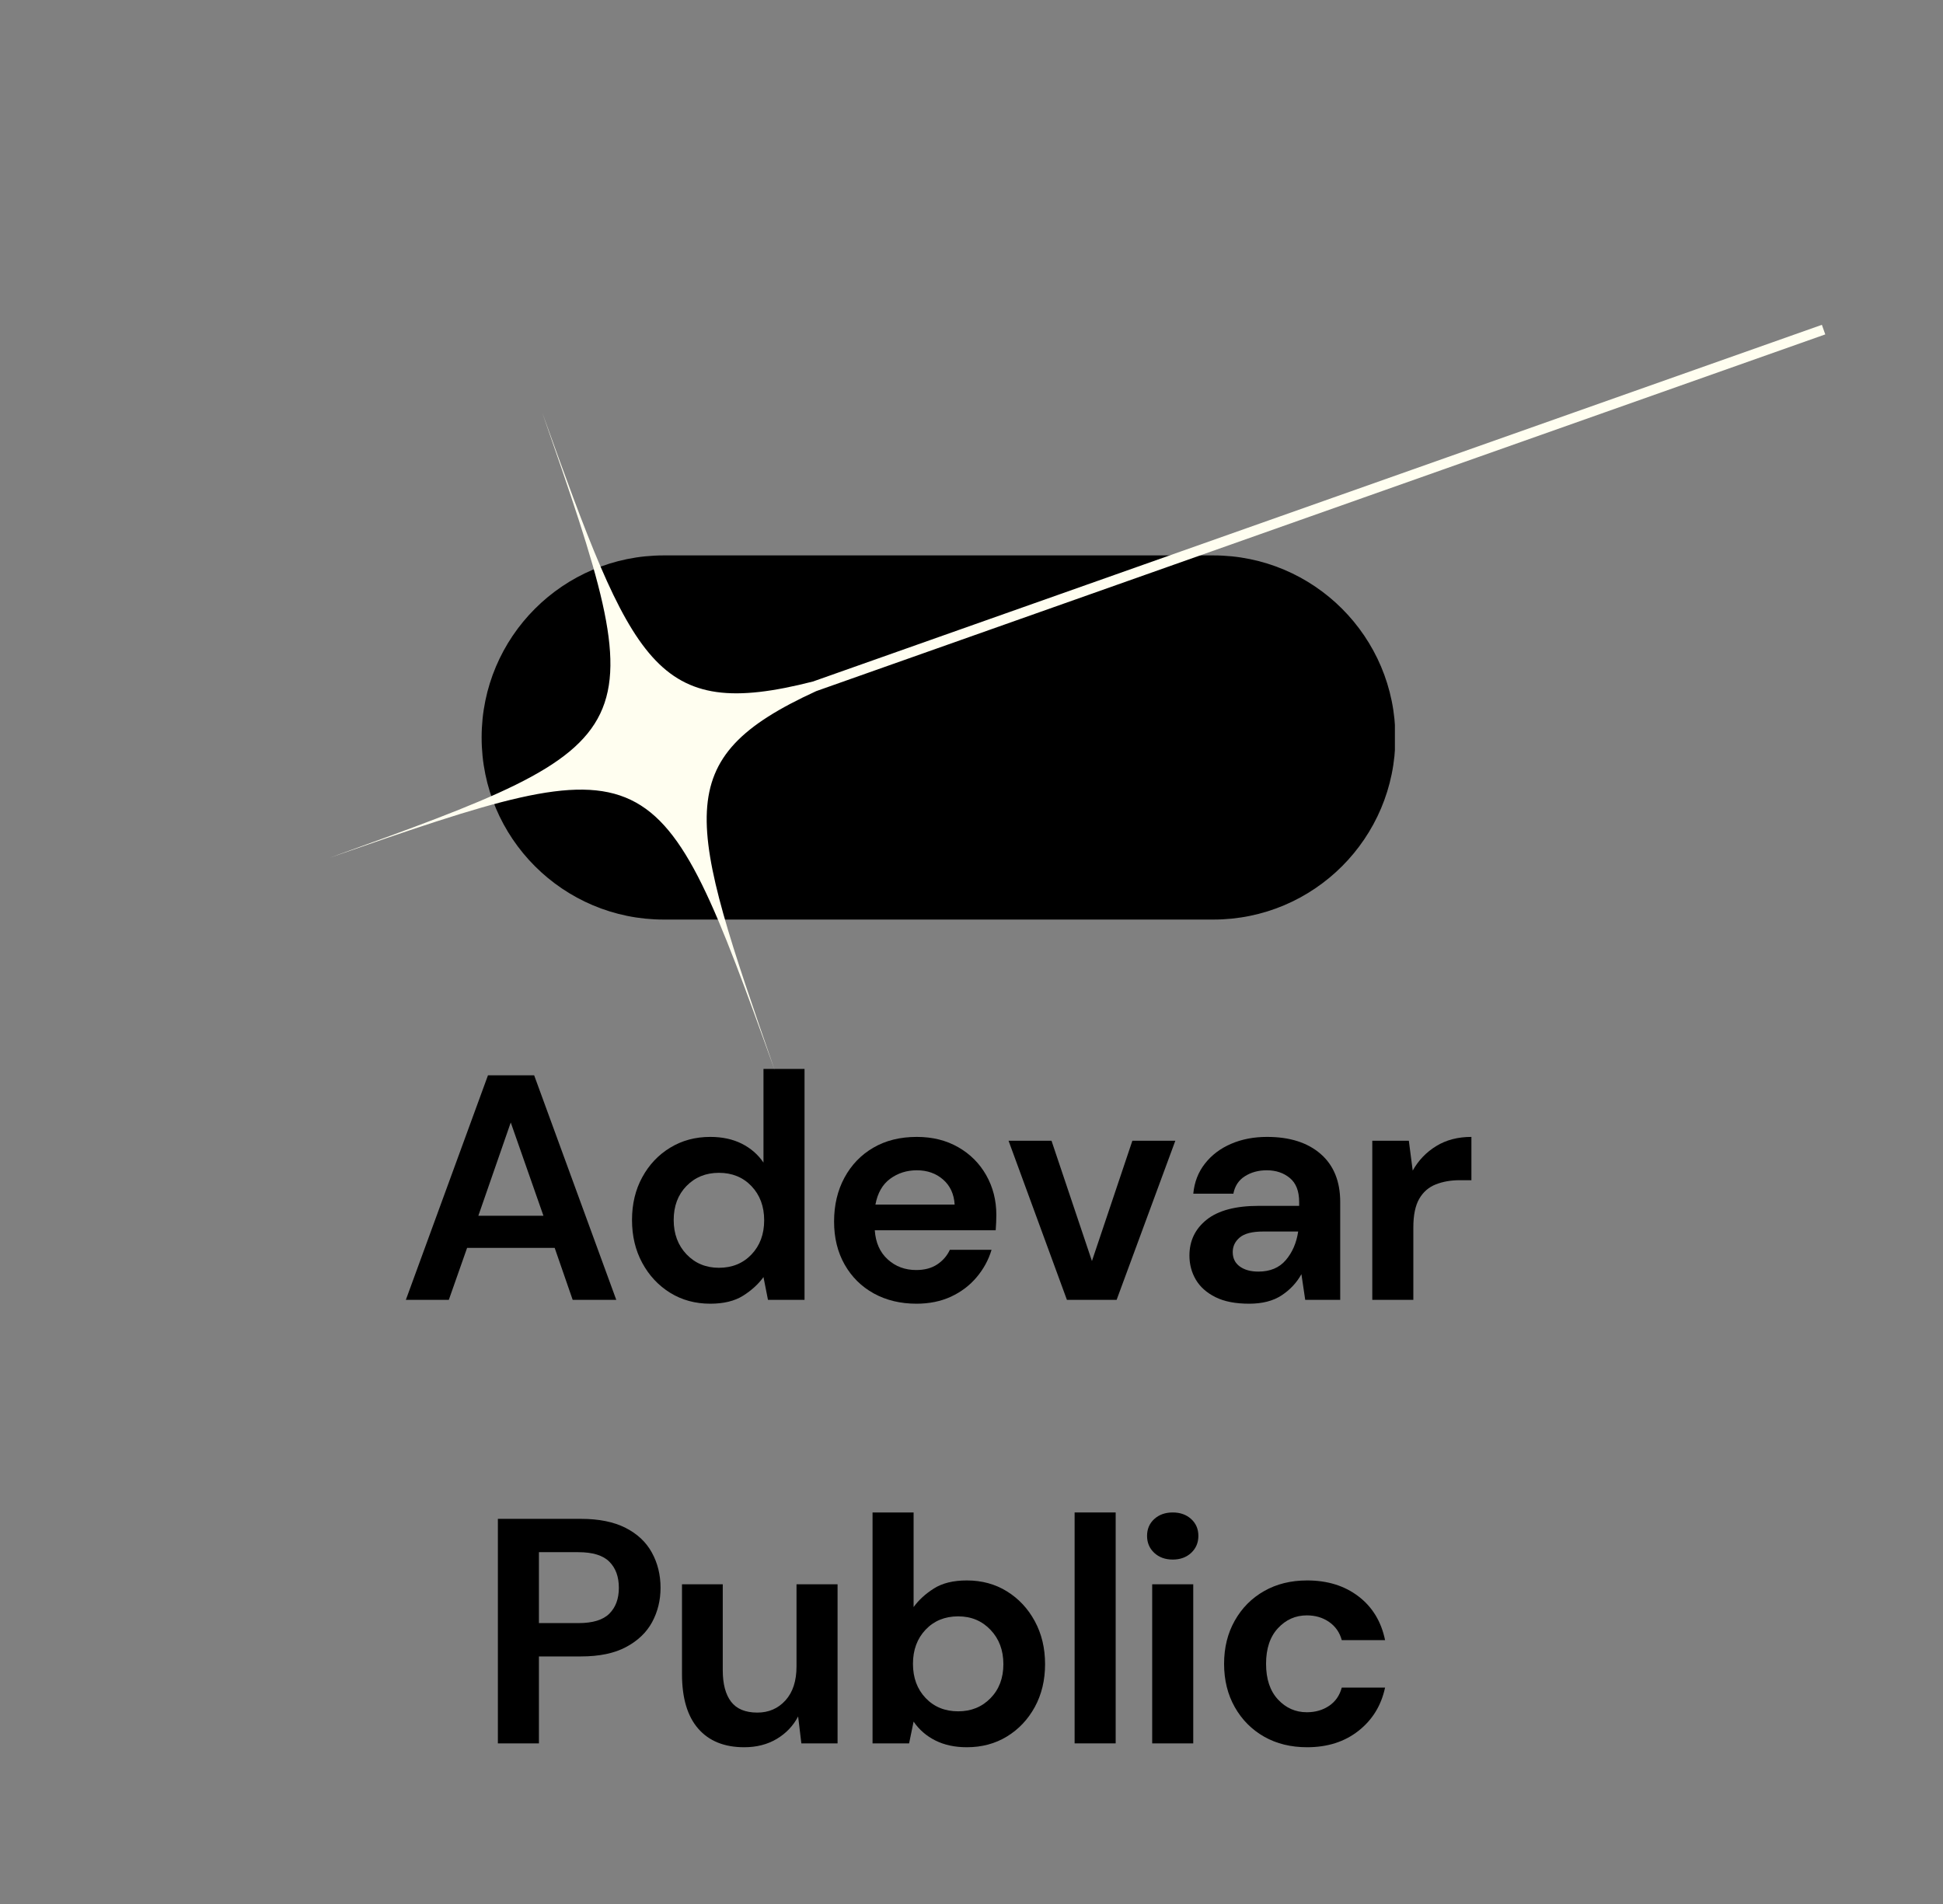 <svg xmlns="http://www.w3.org/2000/svg" xmlns:xlink="http://www.w3.org/1999/xlink" width="702" zoomAndPan="magnify" viewBox="0 0 526.5 516" height="688" preserveAspectRatio="xMidYMid meet"><rect x="0" y="0" width="526.5" height="516" fill="#808080" stroke="none"/><defs><clipPath id="25409272d5"><path d="M 130.508 150.512 L 378.367 150.512 L 378.367 249.195 L 130.508 249.195 Z M 130.508 150.512 "></path></clipPath><clipPath id="d22d51f908"><path d="M 328.77 150.512 C 356.02 150.512 378.109 172.605 378.109 199.855 C 378.109 227.105 356.02 249.195 328.77 249.195 L 179.848 249.195 C 152.598 249.195 130.508 227.105 130.508 199.855 C 130.508 172.605 152.598 150.512 179.848 150.512 Z M 328.77 150.512 "></path></clipPath><clipPath id="d22450d5d7"><path d="M 0.508 0.512 L 248 0.512 L 248 99.195 L 0.508 99.195 Z M 0.508 0.512 "></path></clipPath><clipPath id="c46c3abac5"><path d="M 198.77 0.512 C 226.02 0.512 248.109 22.605 248.109 49.855 C 248.109 77.105 226.02 99.195 198.77 99.195 L 49.848 99.195 C 22.598 99.195 0.508 77.105 0.508 49.855 C 0.508 22.605 22.598 0.512 49.848 0.512 Z M 198.77 0.512 "></path></clipPath><clipPath id="53b2c3bb46"><rect x="0" width="249" y="0" height="100"></rect></clipPath><clipPath id="d0aab8206b"><rect x="0" width="297" y="0" height="236"></rect></clipPath><clipPath id="e4fdde3922"><path d="M 89 88 L 495 88 L 495 291 L 89 291 Z M 89 88 "></path></clipPath><clipPath id="7dcf2dd0d6"><path d="M 462.559 0 L 525.688 178.551 L 120.594 321.773 L 57.465 143.223 Z M 462.559 0 "></path></clipPath><clipPath id="f989b1e2fa"><path d="M 462.559 0 L 525.688 178.551 L 120.594 321.773 L 57.465 143.223 Z M 462.559 0 "></path></clipPath></defs><g id="99fbb237b3"><g clip-rule="nonzero" clip-path="url(#25409272d5)"><g clip-rule="nonzero" clip-path="url(#d22d51f908)"><g transform="matrix(1,0,0,1,130,150)"><g clip-path="url(#53b2c3bb46)"><g clip-rule="nonzero" clip-path="url(#d22450d5d7)"><g clip-rule="nonzero" clip-path="url(#c46c3abac5)"><path style=" stroke:none;fill-rule:nonzero;fill:#000000;fill-opacity:1;" d="M 0.508 0.512 L 247.98 0.512 L 247.98 99.195 L 0.508 99.195 Z M 0.508 0.512 "></path></g></g></g></g></g></g><g transform="matrix(1,0,0,1,107,265)"><g clip-path="url(#d0aab8206b)"><g style="fill:#000000;fill-opacity:1;"><g transform="translate(0.977, 87.248)"><path style="stroke:none" d="M 2 0 L 24.25 -60.844 L 36.766 -60.844 L 59.016 0 L 47.203 0 L 42.328 -14.078 L 18.594 -14.078 L 13.641 0 Z M 21.641 -22.781 L 39.281 -22.781 L 30.422 -48.062 Z M 21.641 -22.781 "></path></g></g><g style="fill:#000000;fill-opacity:1;"><g transform="translate(59.991, 87.248)"><path style="stroke:none" d="M 25.469 1.047 C 21.414 1.047 17.797 0.062 14.609 -1.906 C 11.422 -3.883 8.898 -6.582 7.047 -10 C 5.191 -13.414 4.266 -17.297 4.266 -21.641 C 4.266 -25.984 5.191 -29.848 7.047 -33.234 C 8.898 -36.629 11.422 -39.297 14.609 -41.234 C 17.797 -43.18 21.414 -44.156 25.469 -44.156 C 28.707 -44.156 31.547 -43.547 33.984 -42.328 C 36.422 -41.109 38.391 -39.398 39.891 -37.203 L 39.891 -62.578 L 51.016 -62.578 L 51.016 0 L 41.109 0 L 39.891 -6.172 C 38.504 -4.254 36.664 -2.57 34.375 -1.125 C 32.082 0.32 29.113 1.047 25.469 1.047 Z M 27.812 -8.688 C 31.406 -8.688 34.348 -9.891 36.641 -12.297 C 38.93 -14.703 40.078 -17.789 40.078 -21.562 C 40.078 -25.32 38.93 -28.406 36.641 -30.812 C 34.348 -33.219 31.406 -34.422 27.812 -34.422 C 24.281 -34.422 21.352 -33.234 19.031 -30.859 C 16.719 -28.484 15.562 -25.41 15.562 -21.641 C 15.562 -17.879 16.719 -14.781 19.031 -12.344 C 21.352 -9.906 24.281 -8.688 27.812 -8.688 Z M 27.812 -8.688 "></path></g></g><g style="fill:#000000;fill-opacity:1;"><g transform="translate(114.746, 87.248)"><path style="stroke:none" d="M 26.594 1.047 C 22.25 1.047 18.395 0.117 15.031 -1.734 C 11.676 -3.586 9.039 -6.195 7.125 -9.562 C 5.219 -12.926 4.266 -16.805 4.266 -21.203 C 4.266 -25.672 5.203 -29.641 7.078 -33.109 C 8.961 -36.586 11.57 -39.297 14.906 -41.234 C 18.238 -43.18 22.164 -44.156 26.688 -44.156 C 30.914 -44.156 34.648 -43.227 37.891 -41.375 C 41.141 -39.52 43.676 -36.984 45.5 -33.766 C 47.32 -30.547 48.234 -26.969 48.234 -23.031 C 48.234 -22.395 48.219 -21.727 48.188 -21.031 C 48.164 -20.332 48.125 -19.609 48.062 -18.859 L 15.297 -18.859 C 15.523 -15.504 16.695 -12.867 18.812 -10.953 C 20.926 -9.035 23.492 -8.078 26.516 -8.078 C 28.773 -8.078 30.672 -8.582 32.203 -9.594 C 33.742 -10.613 34.891 -11.938 35.641 -13.562 L 46.938 -13.562 C 46.125 -10.832 44.773 -8.352 42.891 -6.125 C 41.016 -3.895 38.695 -2.141 35.938 -0.859 C 33.188 0.41 30.07 1.047 26.594 1.047 Z M 26.688 -35.109 C 23.957 -35.109 21.551 -34.344 19.469 -32.812 C 17.383 -31.281 16.051 -28.945 15.469 -25.812 L 36.938 -25.812 C 36.77 -28.656 35.727 -30.914 33.812 -32.594 C 31.895 -34.27 29.52 -35.109 26.688 -35.109 Z M 26.688 -35.109 "></path></g></g><g style="fill:#000000;fill-opacity:1;"><g transform="translate(164.808, 87.248)"><path style="stroke:none" d="M 17.297 0 L 1.484 -43.109 L 13.125 -43.109 L 24.078 -10.516 L 35.031 -43.109 L 46.672 -43.109 L 30.766 0 Z M 17.297 0 "></path></g></g><g style="fill:#000000;fill-opacity:1;"><g transform="translate(210.959, 87.248)"><path style="stroke:none" d="M 20.516 1.047 C 16.805 1.047 13.766 0.453 11.391 -0.734 C 9.016 -1.922 7.242 -3.5 6.078 -5.469 C 4.922 -7.445 4.344 -9.625 4.344 -12 C 4.344 -16 5.906 -19.242 9.031 -21.734 C 12.164 -24.223 16.863 -25.469 23.125 -25.469 L 34.078 -25.469 L 34.078 -26.516 C 34.078 -29.461 33.234 -31.629 31.547 -33.016 C 29.867 -34.41 27.785 -35.109 25.297 -35.109 C 23.035 -35.109 21.062 -34.57 19.375 -33.5 C 17.695 -32.438 16.656 -30.859 16.25 -28.766 L 5.391 -28.766 C 5.68 -31.898 6.738 -34.625 8.562 -36.938 C 10.383 -39.258 12.742 -41.039 15.641 -42.281 C 18.535 -43.531 21.781 -44.156 25.375 -44.156 C 31.52 -44.156 36.359 -42.617 39.891 -39.547 C 43.43 -36.473 45.203 -32.129 45.203 -26.516 L 45.203 0 L 35.719 0 L 34.688 -6.953 C 33.406 -4.641 31.617 -2.727 29.328 -1.219 C 27.047 0.289 24.109 1.047 20.516 1.047 Z M 23.031 -7.656 C 26.219 -7.656 28.695 -8.695 30.469 -10.781 C 32.238 -12.863 33.352 -15.441 33.812 -18.516 L 24.344 -18.516 C 21.383 -18.516 19.266 -17.977 17.984 -16.906 C 16.711 -15.832 16.078 -14.516 16.078 -12.953 C 16.078 -11.273 16.711 -9.973 17.984 -9.047 C 19.266 -8.117 20.945 -7.656 23.031 -7.656 Z M 23.031 -7.656 "></path></g></g><g style="fill:#000000;fill-opacity:1;"><g transform="translate(259.196, 87.248)"><path style="stroke:none" d="M 5.656 0 L 5.656 -43.109 L 15.562 -43.109 L 16.609 -35.031 C 18.172 -37.812 20.297 -40.023 22.984 -41.672 C 25.68 -43.328 28.859 -44.156 32.516 -44.156 L 32.516 -32.422 L 29.375 -32.422 C 26.945 -32.422 24.773 -32.039 22.859 -31.281 C 20.941 -30.531 19.445 -29.227 18.375 -27.375 C 17.312 -25.52 16.781 -22.941 16.781 -19.641 L 16.781 0 Z M 5.656 0 "></path></g></g><g style="fill:#000000;fill-opacity:1;"><g transform="translate(22.005, 207.443)"><path style="stroke:none" d="M 5.906 0 L 5.906 -60.844 L 28.422 -60.844 C 33.285 -60.844 37.312 -60.031 40.5 -58.406 C 43.688 -56.789 46.062 -54.562 47.625 -51.719 C 49.195 -48.875 49.984 -45.688 49.984 -42.156 C 49.984 -38.789 49.227 -35.703 47.719 -32.891 C 46.207 -30.086 43.859 -27.832 40.672 -26.125 C 37.492 -24.414 33.41 -23.562 28.422 -23.562 L 17.031 -23.562 L 17.031 0 Z M 17.031 -32.594 L 27.734 -32.594 C 31.609 -32.594 34.398 -33.445 36.109 -35.156 C 37.828 -36.863 38.688 -39.195 38.688 -42.156 C 38.688 -45.164 37.828 -47.523 36.109 -49.234 C 34.398 -50.953 31.609 -51.812 27.734 -51.812 L 17.031 -51.812 Z M 17.031 -32.594 "></path></g></g><g style="fill:#000000;fill-opacity:1;"><g transform="translate(72.849, 207.443)"><path style="stroke:none" d="M 21.812 1.047 C 16.426 1.047 12.27 -0.633 9.344 -4 C 6.414 -7.363 4.953 -12.289 4.953 -18.781 L 4.953 -43.109 L 16 -43.109 L 16 -19.812 C 16 -16.102 16.75 -13.266 18.25 -11.297 C 19.758 -9.328 22.133 -8.344 25.375 -8.344 C 28.445 -8.344 30.984 -9.441 32.984 -11.641 C 34.984 -13.848 35.984 -16.922 35.984 -20.859 L 35.984 -43.109 L 47.109 -43.109 L 47.109 0 L 37.297 0 L 36.422 -7.297 C 35.086 -4.754 33.16 -2.727 30.641 -1.219 C 28.117 0.289 25.176 1.047 21.812 1.047 Z M 21.812 1.047 "></path></g></g><g style="fill:#000000;fill-opacity:1;"><g transform="translate(123.78, 207.443)"><path style="stroke:none" d="M 31.203 1.047 C 27.961 1.047 25.125 0.438 22.688 -0.781 C 20.25 -2 18.281 -3.707 16.781 -5.906 L 15.562 0 L 5.656 0 L 5.656 -62.578 L 16.781 -62.578 L 16.781 -36.938 C 18.164 -38.852 20.004 -40.535 22.297 -41.984 C 24.586 -43.43 27.555 -44.156 31.203 -44.156 C 35.266 -44.156 38.883 -43.172 42.062 -41.203 C 45.25 -39.234 47.77 -36.535 49.625 -33.109 C 51.477 -29.691 52.406 -25.812 52.406 -21.469 C 52.406 -17.125 51.477 -13.254 49.625 -9.859 C 47.77 -6.473 45.25 -3.805 42.062 -1.859 C 38.883 0.078 35.266 1.047 31.203 1.047 Z M 28.859 -8.688 C 32.391 -8.688 35.312 -9.875 37.625 -12.25 C 39.945 -14.625 41.109 -17.695 41.109 -21.469 C 41.109 -25.238 39.945 -28.336 37.625 -30.766 C 35.312 -33.203 32.391 -34.422 28.859 -34.422 C 25.266 -34.422 22.32 -33.219 20.031 -30.812 C 17.75 -28.406 16.609 -25.32 16.609 -21.562 C 16.609 -17.789 17.75 -14.703 20.031 -12.297 C 22.32 -9.891 25.266 -8.688 28.859 -8.688 Z M 28.859 -8.688 "></path></g></g><g style="fill:#000000;fill-opacity:1;"><g transform="translate(178.535, 207.443)"><path style="stroke:none" d="M 5.656 0 L 5.656 -62.578 L 16.781 -62.578 L 16.781 0 Z M 5.656 0 "></path></g></g><g style="fill:#000000;fill-opacity:1;"><g transform="translate(199.134, 207.443)"><path style="stroke:none" d="M 11.641 -49.812 C 9.617 -49.812 7.953 -50.414 6.641 -51.625 C 5.336 -52.844 4.688 -54.379 4.688 -56.234 C 4.688 -58.086 5.336 -59.609 6.641 -60.797 C 7.953 -61.984 9.617 -62.578 11.641 -62.578 C 13.672 -62.578 15.336 -61.984 16.641 -60.797 C 17.941 -59.609 18.594 -58.086 18.594 -56.234 C 18.594 -54.379 17.941 -52.844 16.641 -51.625 C 15.336 -50.414 13.672 -49.812 11.641 -49.812 Z M 6.078 0 L 6.078 -43.109 L 17.203 -43.109 L 17.203 0 Z M 6.078 0 "></path></g></g><g style="fill:#000000;fill-opacity:1;"><g transform="translate(220.427, 207.443)"><path style="stroke:none" d="M 26.766 1.047 C 22.367 1.047 18.488 0.094 15.125 -1.812 C 11.758 -3.727 9.109 -6.395 7.172 -9.812 C 5.234 -13.238 4.266 -17.156 4.266 -21.562 C 4.266 -25.957 5.234 -29.863 7.172 -33.281 C 9.109 -36.707 11.758 -39.375 15.125 -41.281 C 18.488 -43.195 22.367 -44.156 26.766 -44.156 C 32.273 -44.156 36.91 -42.719 40.672 -39.844 C 44.441 -36.977 46.848 -33.023 47.891 -27.984 L 36.156 -27.984 C 35.582 -30.078 34.438 -31.719 32.719 -32.906 C 31.008 -34.094 29 -34.688 26.688 -34.688 C 23.613 -34.688 21.004 -33.523 18.859 -31.203 C 16.711 -28.891 15.641 -25.676 15.641 -21.562 C 15.641 -17.445 16.711 -14.227 18.859 -11.906 C 21.004 -9.594 23.613 -8.438 26.688 -8.438 C 29 -8.438 31.008 -9.016 32.719 -10.172 C 34.438 -11.328 35.582 -12.977 36.156 -15.125 L 47.891 -15.125 C 46.848 -10.258 44.441 -6.348 40.672 -3.391 C 36.91 -0.43 32.273 1.047 26.766 1.047 Z M 26.766 1.047 "></path></g></g></g></g><g clip-rule="nonzero" clip-path="url(#e4fdde3922)"><g clip-rule="nonzero" clip-path="url(#7dcf2dd0d6)"><g clip-rule="nonzero" clip-path="url(#f989b1e2fa)"><path style=" stroke:none;fill-rule:nonzero;fill:#fffef0;fill-opacity:1;" d="M 209.992 290.164 C 178.27 202.012 177.73 201.754 89.219 232.488 C 177.379 200.758 177.637 200.211 146.902 111.719 C 171.547 180.207 177.383 195.629 220.27 184.691 L 493.68 88.027 L 494.598 90.621 L 221.168 187.293 C 180.957 205.738 186.113 221.406 209.992 290.164 Z M 209.992 290.164 "></path></g></g></g></g></svg>
